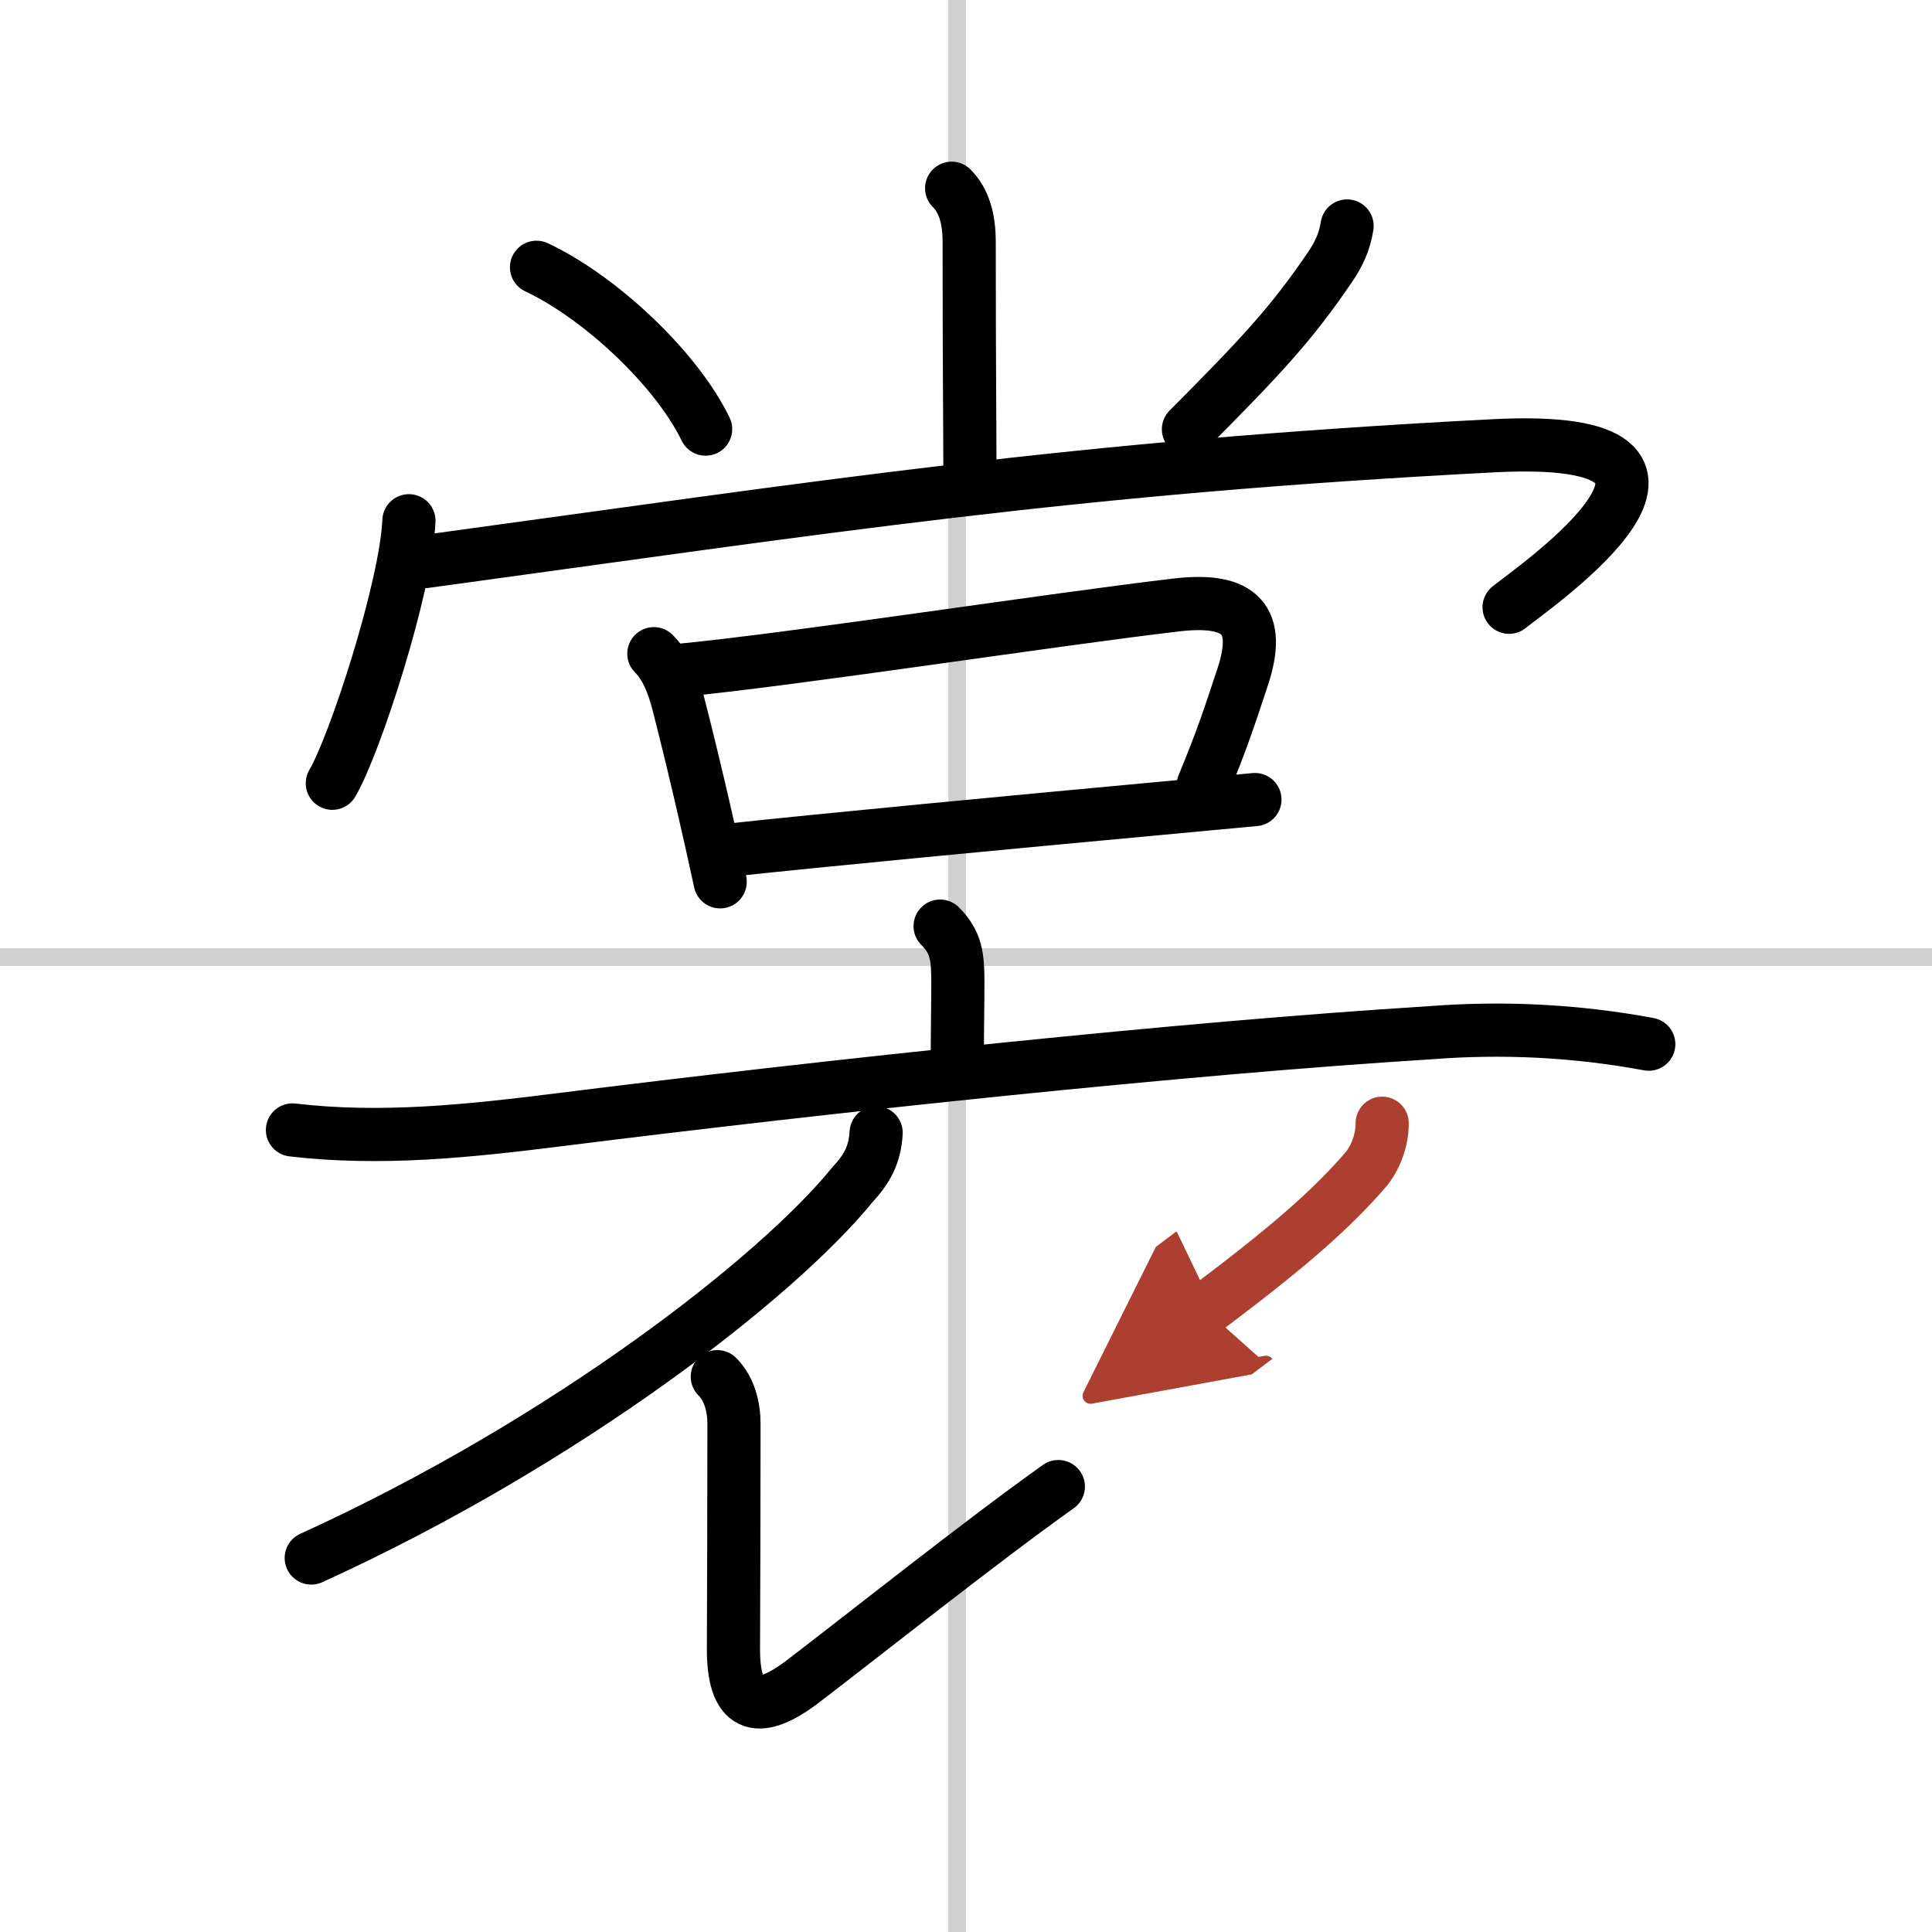 <svg width="400" height="400" viewBox="0 0 109 109" xmlns="http://www.w3.org/2000/svg"><defs><marker id="a" markerWidth="4" orient="auto" refX="1" refY="5" viewBox="0 0 10 10"><polyline points="0 0 10 5 0 10 1 5" fill="#ad3f31" stroke="#ad3f31"/></marker></defs><g fill="none" stroke="#000" stroke-linecap="round" stroke-linejoin="round" stroke-width="3"><rect width="100%" height="100%" fill="#fff" stroke="#fff"/><line x1="54" x2="54" y2="109" stroke="#d0d0d0" stroke-width="1"/><line x2="109" y1="54" y2="54" stroke="#d0d0d0" stroke-width="1"/><path d="m53.69 10.62c0.72 0.72 0.99 1.76 0.99 3.05 0 7.4 0.04 10.19 0.04 12.7"/><path d="m30.27 15.08c3.54 1.66 7.86 5.67 9.54 9.13"/><path d="m76 12.75c-0.14 0.89-0.46 1.58-0.97 2.33-2.16 3.17-3.81 4.95-7.98 9.14"/><path d="m23.07 29.38c-0.15 3.7-3.03 12.61-4.32 14.81"/><path d="m23.99 31.68c22.77-3.11 36.5-5.3 60.26-6.53 15-0.78 2.34 7.94 0.89 9.11"/><path d="m36.89 36.88c0.74 0.74 1.11 1.8 1.36 2.74 0.52 2.02 1.04 4.18 1.51 6.23 0.32 1.38 0.61 2.71 0.87 3.9"/><path d="m38.35 37.82c6.38-0.61 21.24-2.9 28.03-3.69 3.67-0.43 4.77 0.88 3.74 4.03-0.75 2.27-1.19 3.62-2.24 6.15"/><path d="m41.19 47.96c4.95-0.54 16.23-1.61 23.82-2.31 2.46-0.23 4.51-0.42 5.79-0.54"/><path d="m53.04 52.25c0.92 0.92 1 1.75 1 3.17 0 1.35-0.03 2.72-0.03 4.21"/><path d="m16.5 63.75c5.02 0.59 9.97 0.06 15-0.57 15.37-1.93 35.41-4.06 49.12-4.91 4.17-0.33 8.3-0.12 12.4 0.64"/><path d="m49.43 63.91c-0.07 1.24-0.52 2.05-1.33 2.92-4.27 5.26-16.22 14.55-30.54 21.07"/><path d="m40.47 77.67c0.68 0.68 0.94 1.7 0.94 2.66 0 4.85-0.02 9.78-0.03 12.67-0.01 3.25 1.26 3.89 3.92 1.86 3.24-2.47 10.03-7.88 14.41-10.99"/><path d="M77.98,63.37c0,0.88-0.3,1.8-0.86,2.54C75,68.38,72.4,70.57,68,73.88" marker-end="url(#a)" stroke="#ad3f31"/></g></svg>
